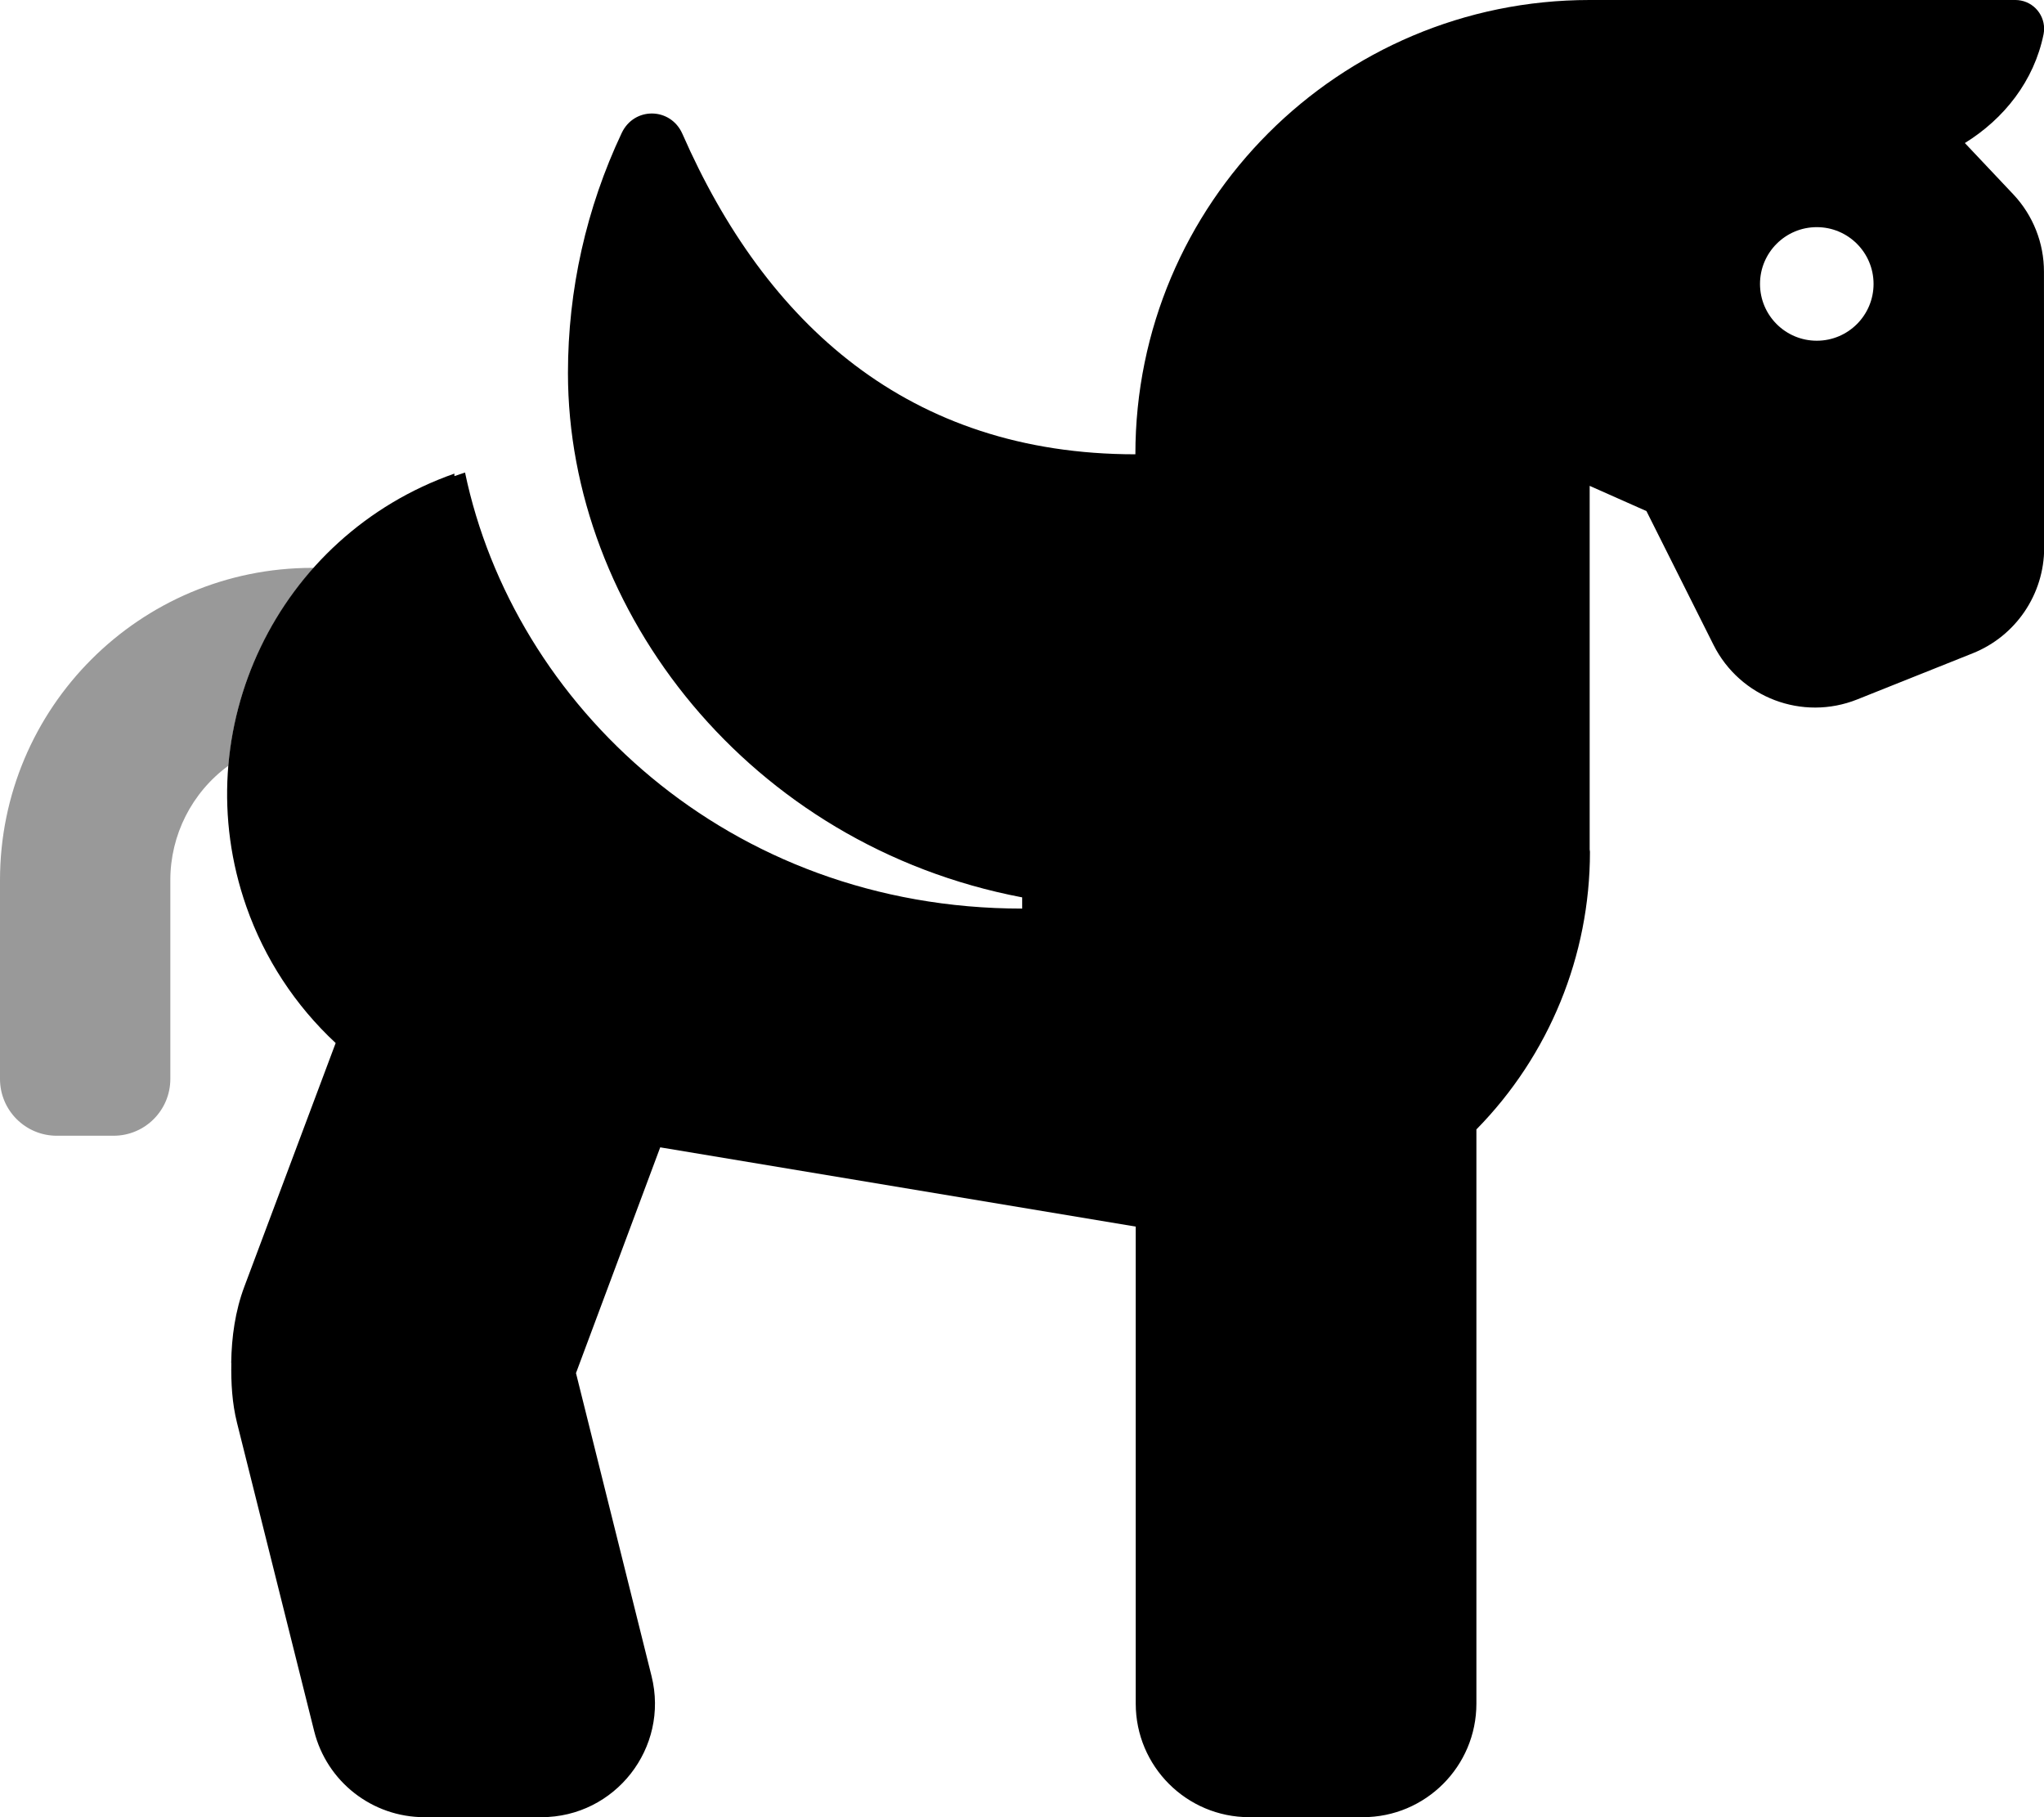 <svg xmlns="http://www.w3.org/2000/svg" viewBox="0 0 576 512"><!-- Font Awesome Pro 6.0.0-alpha2 by @fontawesome - https://fontawesome.com License - https://fontawesome.com/license (Commercial License) --><defs><style>.fa-secondary{opacity:.4}</style></defs><path d="M64.36 215.74C54.068 223.264 47.989 235.251 48 248V304C48 312.837 40.837 320 32 320H16C7.163 320 0 312.837 0 304V248C0 199.399 39.399 160 88 160H88.46C74.583 175.468 66.123 195.035 64.36 215.74Z" class="fa-secondary"/><path d="M575.989 76.6C576.007 68.502 572.931 60.705 567.389 54.801C563.61 50.801 558.809 45.68 553.7 40.301C564.761 33.461 573.2 22.811 575.88 9.641C576.735 5.254 573.874 1.006 569.489 0.15C568.981 0.051 568.466 0 567.95 0H447.95C377.257 0 319.95 57.307 319.95 128C256.052 128 215.772 91.223 192.311 37.734C189.003 30.189 178.712 30.023 175.196 37.475C165.216 58.619 160.044 81.715 160.05 105.1C160.05 172.1 211.05 238.189 288.05 252.84V256C205.159 256 144.72 198.48 131.05 133.141C130.049 133.467 129.05 133.801 128.05 134.141V133.439C78.167 150.945 51.921 205.574 69.427 255.457C74.571 270.117 83.208 283.305 94.589 293.881L68.874 362.469C66.274 369.4 65.263 376.68 65.155 384H65.188C65.089 389.654 65.401 395.338 66.79 400.885L88.538 487.77C92.102 502.012 104.899 512 119.581 512H152.557C173.37 512 188.643 492.449 183.608 472.256L162.313 386.875L186.049 323.27L320.05 345.6V480C320.05 497.674 334.376 512 352.05 512H384.05C401.723 512 416.05 497.674 416.05 480V318.221C436.563 297.354 448.056 269.262 448.05 240C448.05 239.779 447.979 239.58 447.97 239.359V136.891L463.97 144L482.862 181.686C490.315 196.555 507.913 203.238 523.36 197.07L555.905 184.072C568.079 179.209 576.059 167.418 576.05 154.311L575.989 76.6ZM511.97 96C503.134 96 495.97 88.836 495.97 80S503.134 64 511.97 64S527.97 71.164 527.97 80S520.806 96 511.97 96Z" class="fa-primary"/></svg>